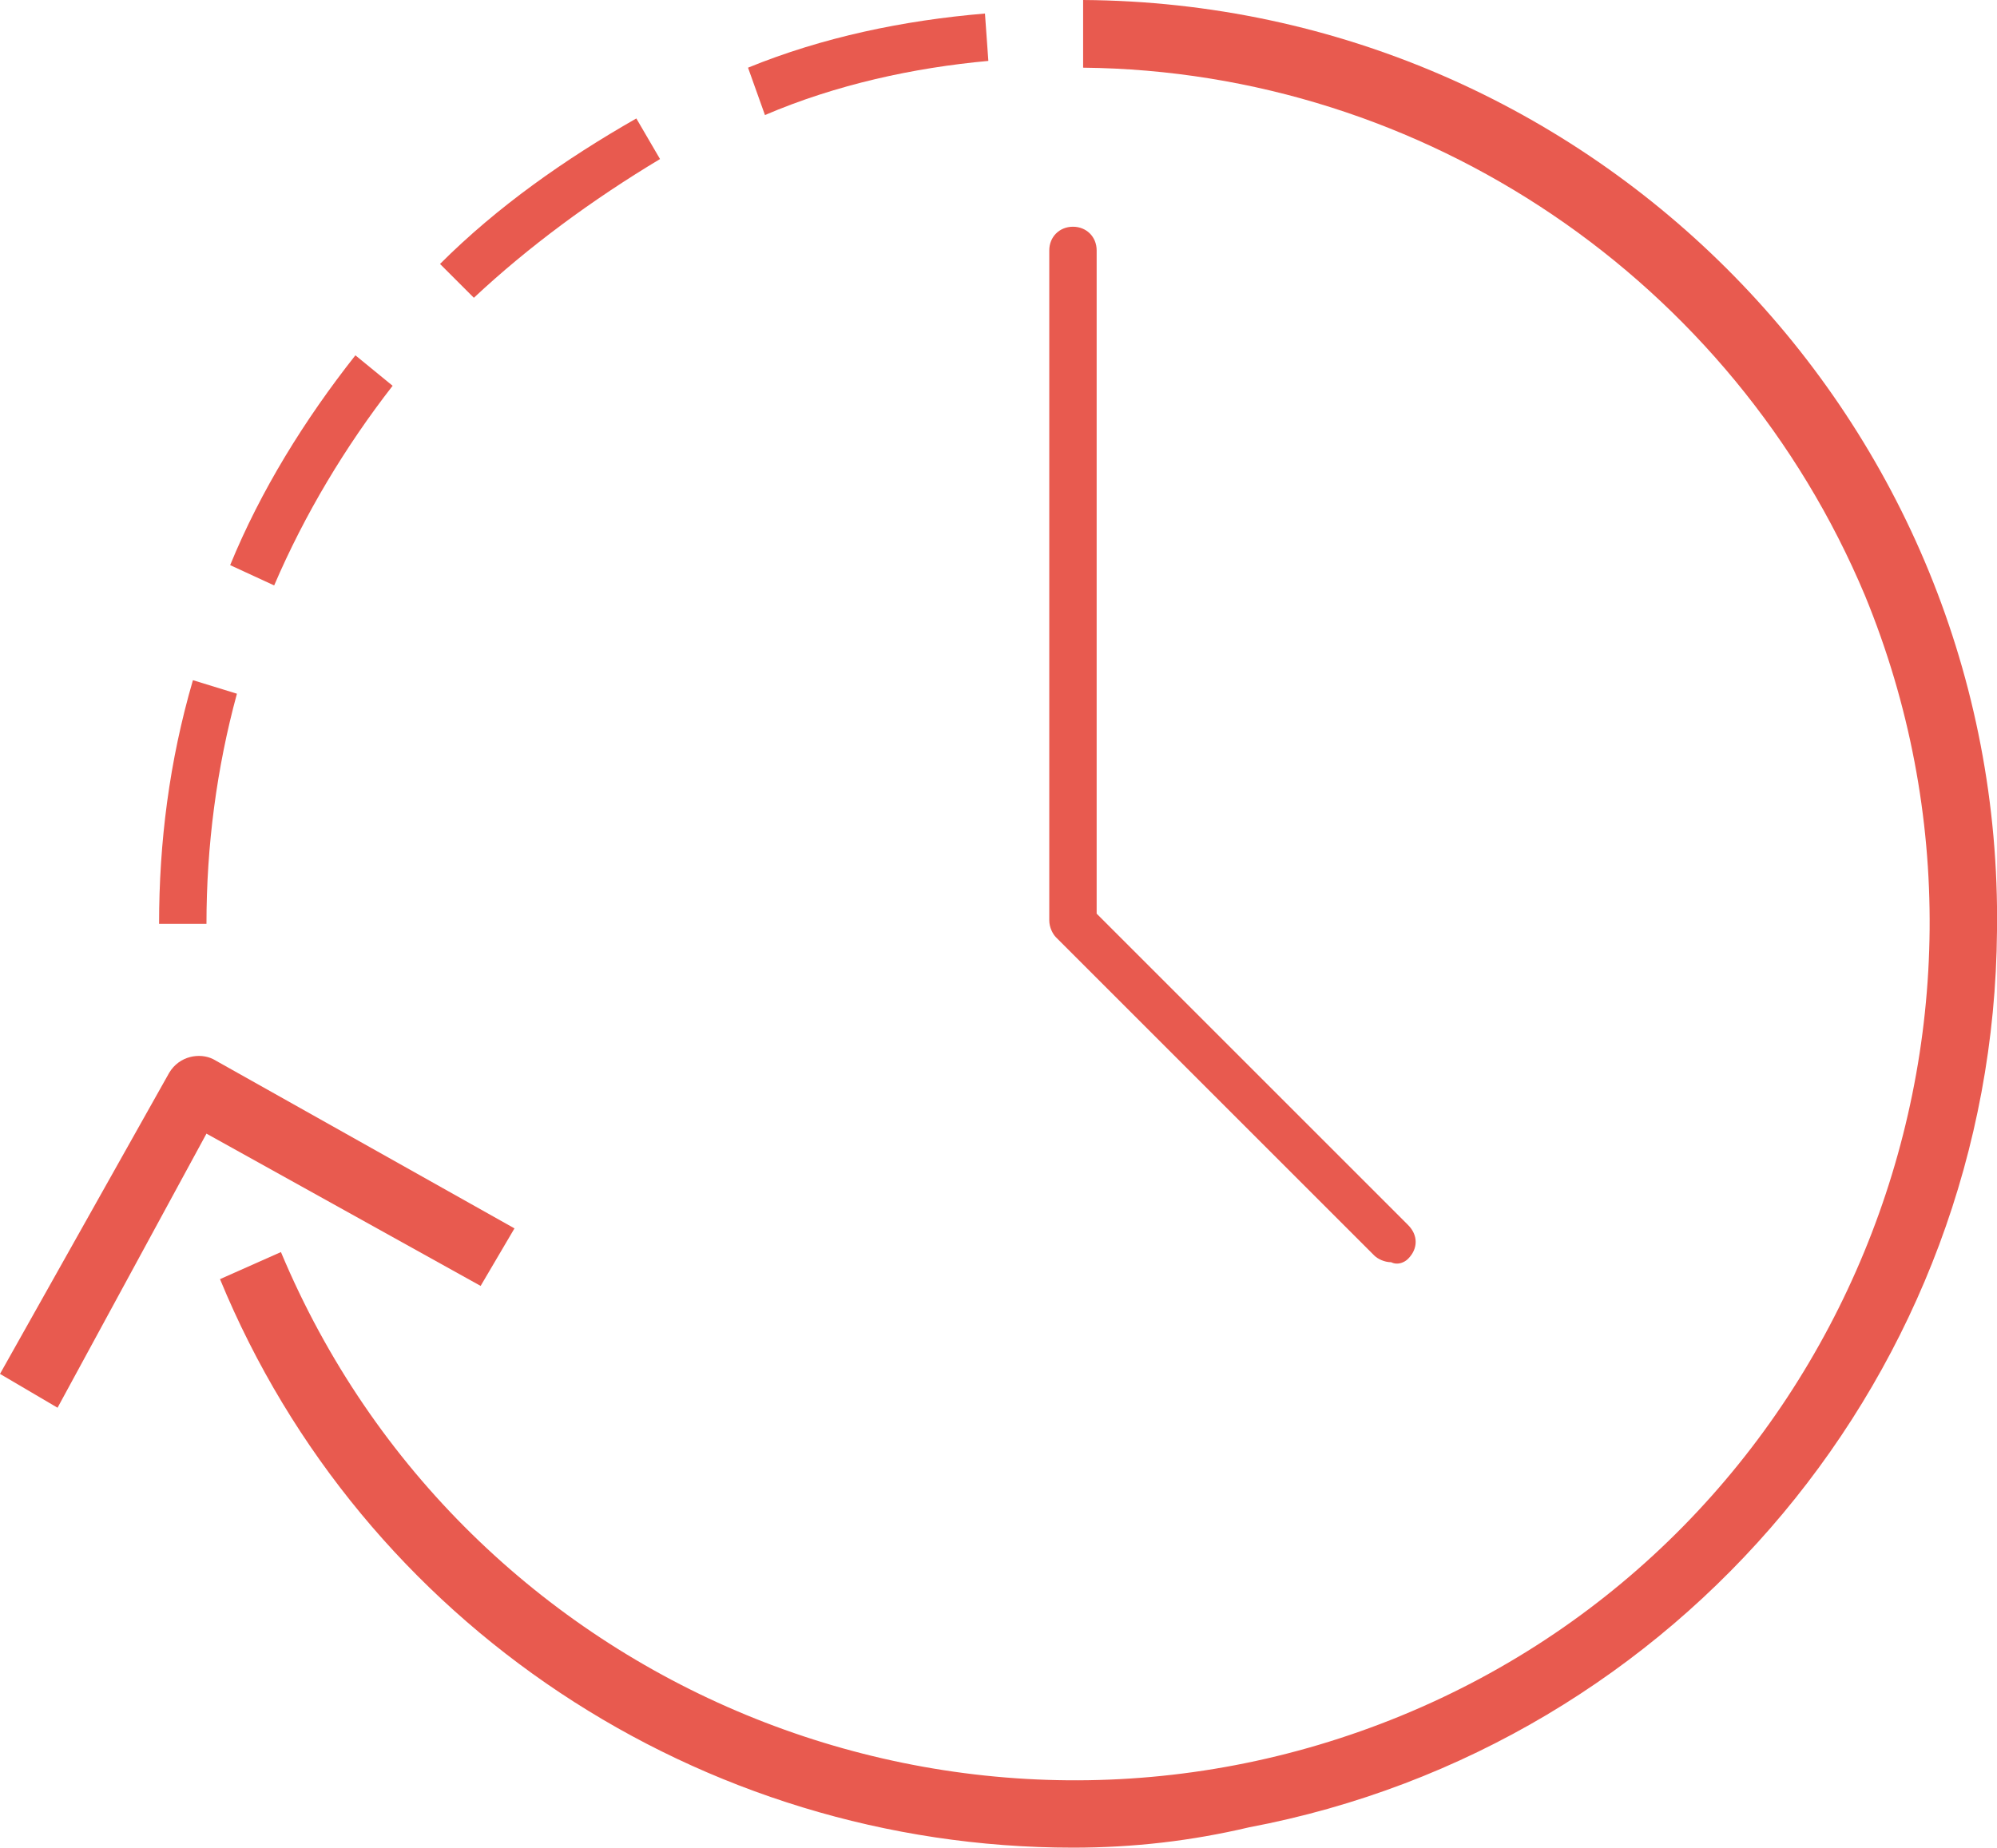 <?xml version="1.0" encoding="UTF-8"?> <!-- Generator: Adobe Illustrator 25.4.0, SVG Export Plug-In . SVG Version: 6.00 Build 0) --> <svg xmlns="http://www.w3.org/2000/svg" xmlns:xlink="http://www.w3.org/1999/xlink" id="Livello_1" x="0px" y="0px" viewBox="0 0 59 54.6" style="enable-background:new 0 0 59 54.6;" xml:space="preserve"> <style type="text/css"> .st0{fill:#E85A4F;} </style> <g id="Livello_2_00000180328901662285908380000000491319219588706177_"> <g id="Livello_1-2"> <path class="st0" d="M6.1,27.3H4.7c0-2.4,0.3-4.8,1-7.2L7,20.5C6.4,22.7,6.1,25,6.1,27.3z M8.1,17.3l-1.3-0.6 c0.9-2.2,2.2-4.3,3.7-6.2l1.1,0.9C10.2,13.2,9,15.2,8.1,17.3L8.1,17.3z M14,8.8l-1-1c1.7-1.7,3.7-3.1,5.8-4.3l0.7,1.2 C17.5,5.9,15.6,7.3,14,8.8z M22.6,3.4L22.1,2c2.2-0.9,4.6-1.4,7-1.6l0.1,1.4C27,2,24.7,2.5,22.6,3.4z"></path> <path class="st0" d="M31.7,54.6c-11,0-21-6.6-25.2-16.8L8.3,37c5.4,12.9,20.2,19,33.1,13.7s19-20.2,13.7-33.1 C51.2,8.3,42.1,2.1,32,2V0c15.1,0.1,27.2,12.5,27,27.5c-0.1,13-9.4,24.1-22.1,26.5C35.2,54.4,33.5,54.6,31.7,54.6z"></path> <path class="st0" d="M41.1,37.3c-0.2,0-0.4-0.1-0.5-0.2l-9.4-9.4c-0.1-0.1-0.2-0.3-0.2-0.5V7.4c0-0.4,0.3-0.7,0.7-0.7 c0.4,0,0.7,0.3,0.7,0.7V27l9.2,9.2c0.3,0.3,0.3,0.7,0,1C41.5,37.3,41.3,37.4,41.1,37.3L41.1,37.3z"></path> <path class="st0" d="M1.7,41.6l-1.7-1l5-8.9c0.3-0.5,0.9-0.6,1.3-0.4l8.9,5l-1,1.7l-8.1-4.5L1.7,41.6z"></path> </g> </g> </svg> 